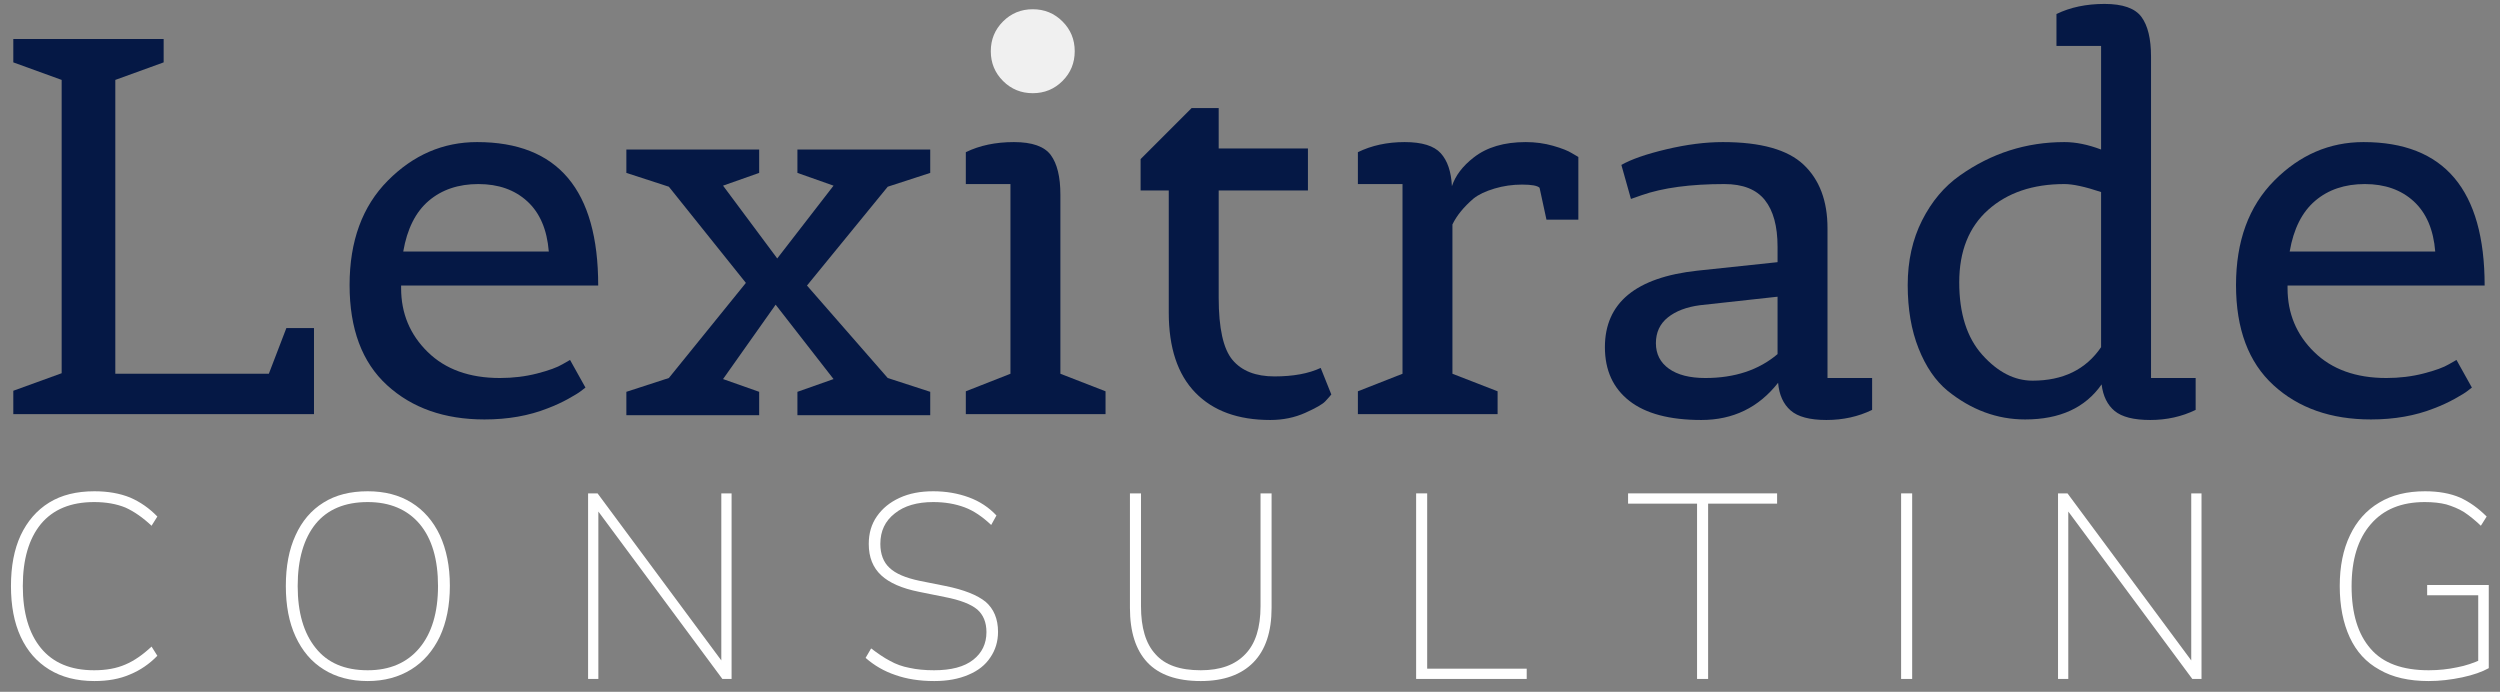 <?xml version="1.0" encoding="UTF-8" standalone="no"?>
<!DOCTYPE svg PUBLIC "-//W3C//DTD SVG 1.1//EN" "http://www.w3.org/Graphics/SVG/1.1/DTD/svg11.dtd">
<svg width="100%" height="100%" viewBox="0 0 1861 515" version="1.1" xmlns="http://www.w3.org/2000/svg" xmlns:xlink="http://www.w3.org/1999/xlink" xml:space="preserve" xmlns:serif="http://www.serif.com/" style="fill-rule:evenodd;clip-rule:evenodd;stroke-linejoin:round;stroke-miterlimit:2;">
    <rect x="0" y="0" width="1861" height="515" fill="#808080" stroke="none"/>
    <g transform="matrix(1,0,0,1,-4044.26,-18.744)">
        <g id="Artboard3" transform="matrix(0.954,0,0,0.909,228.177,18.744)">
            <rect x="4000" y="0" width="1950" height="566" style="fill:none;"/>
            <g transform="matrix(1.025,0,0,1.076,3767.14,-101.763)">
                <path d="M466.297,409.77L237.399,409.77L237.399,391.975L274.201,378.63L274.201,155.394L237.399,142.048L237.399,124.254L351.848,124.254L351.848,142.048L315.046,155.394L315.046,379.034L431.921,379.034L445.267,344.255L466.297,344.255L466.297,409.77Z" style="fill:#051845;fill-rule:nonzero;"/>
                <path d="M596.113,413.814C565.647,413.814 540.911,405.119 521.903,387.729C502.896,370.339 493.392,344.929 493.392,311.497C493.392,278.066 503.098,251.577 522.51,232.03C541.922,212.484 564.569,202.71 590.451,202.71C651.922,202.71 682.657,239.107 682.657,311.902L532.62,311.902L532.62,313.924C532.62,333.066 539.36,349.242 552.841,362.453C566.321,375.664 584.655,382.269 607.841,382.269C617.816,382.269 627.253,381.124 636.15,378.832C645.047,376.54 651.517,374.181 655.562,371.755L661.223,368.519L672.951,389.549C672.143,390.088 670.997,390.964 669.514,392.178C668.031,393.391 664.863,395.345 660.01,398.042C655.157,400.738 649.9,403.164 644.238,405.321C629.949,410.983 613.907,413.814 596.113,413.814ZM645.047,286.019C643.699,269.304 638.239,256.565 628.668,247.802C619.097,239.04 606.695,234.659 591.462,234.659C576.229,234.659 563.625,238.905 553.65,247.398C543.674,255.891 537.204,268.764 534.238,286.019L645.047,286.019Z" style="fill:#051845;fill-rule:nonzero;"/>
                <path d="M935.415,410.578L834.312,410.578L834.312,392.784L861.812,383.078L817.731,326.461L777.694,383.078L805.194,392.784L805.194,410.578L704.091,410.578L704.091,392.784L736.444,382.269L795.084,309.88L736.444,236.681L704.091,226.166L704.091,208.372L805.194,208.372L805.194,226.166L777.694,235.872L818.944,291.277L861.812,235.872L834.312,226.166L834.312,208.372L935.415,208.372L935.415,226.166L903.062,236.681L841.591,311.902L903.062,382.269L935.415,392.784L935.415,410.578Z" style="fill:#051845;fill-rule:nonzero;"/>
                <path d="M1068.87,409.77L962.511,409.77L962.511,392.38L996.481,379.034L996.481,234.659L962.511,234.659L962.511,210.394C973.026,205.272 985.225,202.71 999.11,202.71C1013,202.71 1022.36,206.013 1027.22,212.618C1032.07,219.224 1034.5,229.267 1034.5,242.747L1034.5,379.034L1068.87,392.38L1068.87,409.77Z" style="fill:#051845;"/>
                <path d="M1036.11,156.203C1029.91,162.404 1022.36,165.504 1013.47,165.504C1004.57,165.504 997.021,162.404 990.82,156.203C984.619,150.002 981.518,142.453 981.518,133.556C981.518,124.659 984.619,117.11 990.82,110.909C997.021,104.708 1004.57,101.607 1013.47,101.607C1022.36,101.607 1029.91,104.708 1036.11,110.909C1042.32,117.11 1045.41,124.659 1045.41,133.556C1045.41,142.453 1042.32,150.002 1036.11,156.203Z" style="fill:#f0f0f0;"/>
                <path d="M1155.01,321.203C1155.01,344.389 1158.52,360.162 1165.53,368.519C1172.54,376.877 1183.18,381.056 1197.48,381.056C1211.76,381.056 1223.49,378.899 1232.66,374.586L1240.75,394.806C1239.67,396.154 1238.12,397.907 1236.1,400.064C1234.07,402.22 1229.02,405.119 1220.93,408.758C1212.84,412.398 1203.94,414.218 1194.24,414.218C1169.7,414.218 1150.7,407.276 1137.22,393.391C1123.74,379.506 1117,359.218 1117,332.527L1117,239.512L1095.56,239.512L1095.56,215.651L1134.39,176.828L1155.01,176.828L1155.01,207.563L1222.95,207.563L1222.95,239.512L1155.01,239.512L1155.01,321.203Z" style="fill:#051845;fill-rule:nonzero;"/>
                <path d="M1367.33,409.77L1260.97,409.77L1260.97,392.38L1294.94,379.034L1294.94,234.659L1260.97,234.659L1260.97,210.394C1271.48,205.272 1283.35,202.71 1296.56,202.71C1309.77,202.71 1318.93,205.541 1324.06,211.203C1329.18,216.865 1332.01,225.223 1332.55,236.276C1335.24,228.188 1340.77,220.909 1349.13,214.438C1359.11,206.62 1372.32,202.71 1388.76,202.71C1396.04,202.71 1402.98,203.654 1409.59,205.541C1416.19,207.428 1420.98,209.316 1423.95,211.203L1428.8,214.034L1428.8,261.754L1404.53,261.754L1399.28,237.49C1397.66,235.872 1393.21,235.063 1385.93,235.063C1378.65,235.063 1371.64,236.074 1364.9,238.096C1358.16,240.118 1352.9,242.612 1349.13,245.578C1341.58,252.049 1336.19,258.654 1332.95,265.394L1332.95,379.034L1367.33,392.38L1367.33,409.77Z" style="fill:#051845;fill-rule:nonzero;"/>
                <path d="M1652.44,382.269L1652.44,406.534C1641.92,411.657 1630.33,414.218 1617.66,414.218C1604.99,414.218 1595.89,411.792 1590.36,406.939C1584.83,402.086 1581.67,395.076 1580.86,385.909C1566.03,404.782 1546.55,414.218 1522.42,414.218C1498.29,414.218 1480.02,409.365 1467.62,399.659C1455.22,389.953 1449.02,376.338 1449.02,358.814C1449.02,325.112 1472.48,305.701 1519.39,300.578L1580.45,294.108L1580.45,282.38C1580.45,266.742 1577.22,254.879 1570.75,246.791C1564.28,238.703 1554.03,234.659 1540.01,234.659C1514.13,234.659 1493.1,237.49 1476.92,243.152L1468.84,245.982L1461.56,220.1C1469.11,215.786 1480.56,211.81 1495.93,208.17C1511.3,204.53 1525.59,202.71 1538.8,202.71C1567.65,202.71 1588.14,208.439 1600.27,219.898C1612.4,231.356 1618.47,247.465 1618.47,268.225L1618.47,382.269L1652.44,382.269ZM1521.41,326.865C1511.16,328.213 1503.01,331.313 1496.94,336.166C1490.88,341.019 1487.84,347.557 1487.84,355.78C1487.84,364.003 1491.15,370.474 1497.75,375.192C1504.36,379.91 1513.59,382.269 1525.45,382.269C1547.83,382.269 1566.16,376.203 1580.45,364.071L1580.45,320.394L1521.41,326.865Z" style="fill:#051845;fill-rule:nonzero;"/>
                <path d="M1898.73,382.269L1898.73,406.534C1888.21,411.657 1876.69,414.218 1864.15,414.218C1851.61,414.218 1842.58,411.926 1837.05,407.343C1831.53,402.76 1828.22,396.019 1827.14,387.122C1814.74,404.917 1795.33,413.814 1768.91,413.814C1747.61,413.814 1727.93,406.534 1709.87,391.975C1700.7,384.426 1693.35,373.709 1687.83,359.825C1682.3,345.94 1679.53,329.831 1679.53,311.497C1679.53,293.164 1683.17,276.785 1690.45,262.361C1697.73,247.937 1707.3,236.546 1719.17,228.188C1743.16,211.203 1769.72,202.71 1798.84,202.71C1807.46,202.71 1816.77,204.598 1826.74,208.372L1826.74,129.512L1792.77,129.512L1792.77,105.247C1803.29,100.124 1815.48,97.563 1829.37,97.563C1843.25,97.563 1852.62,100.866 1857.48,107.471C1862.33,114.076 1864.76,124.119 1864.76,137.6L1864.76,382.269L1898.73,382.269ZM1798.84,234.659C1774.84,234.659 1755.5,241.197 1740.8,254.273C1726.11,267.349 1718.76,285.75 1718.76,309.475C1718.76,333.201 1724.63,351.601 1736.35,364.678C1748.08,377.754 1760.82,384.292 1774.57,384.292C1797.76,384.292 1815.15,375.799 1826.74,358.814L1826.74,240.725C1814.61,236.681 1805.31,234.659 1798.84,234.659Z" style="fill:#051845;fill-rule:nonzero;"/>
                <path d="M2032.18,413.814C2001.72,413.814 1976.98,405.119 1957.97,387.729C1938.97,370.339 1929.46,344.929 1929.46,311.497C1929.46,278.066 1939.17,251.577 1958.58,232.03C1977.99,212.484 2000.64,202.71 2026.52,202.71C2087.99,202.71 2118.73,239.107 2118.73,311.902L1968.69,311.902L1968.69,313.924C1968.69,333.066 1975.43,349.242 1988.91,362.453C2002.39,375.664 2020.72,382.269 2043.91,382.269C2053.89,382.269 2063.32,381.124 2072.22,378.832C2081.12,376.54 2087.59,374.181 2091.63,371.755L2097.29,368.519L2109.02,389.549C2108.21,390.088 2107.07,390.964 2105.58,392.178C2104.1,393.391 2100.93,395.345 2096.08,398.042C2091.23,400.738 2085.97,403.164 2080.31,405.321C2066.02,410.983 2049.98,413.814 2032.18,413.814ZM2081.12,286.019C2079.77,269.304 2074.31,256.565 2064.74,247.802C2055.17,239.04 2042.76,234.659 2027.53,234.659C2012.3,234.659 1999.69,238.905 1989.72,247.398C1979.74,255.891 1973.27,268.764 1970.31,286.019L2081.12,286.019Z" style="fill:#051845;fill-rule:nonzero;"/>
            </g>
            <g transform="matrix(0.508,0,0,0.533,3973.96,609.763)">
                <g transform="matrix(404.413,0,0,404.413,40.771,-100.867)">
                    <path d="M0.385,0.008C0.317,0.008 0.26,-0.007 0.213,-0.036C0.166,-0.065 0.13,-0.106 0.105,-0.16C0.08,-0.214 0.068,-0.278 0.068,-0.353C0.068,-0.428 0.08,-0.492 0.105,-0.546C0.13,-0.599 0.166,-0.641 0.213,-0.67C0.26,-0.699 0.317,-0.713 0.385,-0.713C0.436,-0.713 0.482,-0.705 0.521,-0.689C0.56,-0.672 0.594,-0.648 0.624,-0.617L0.602,-0.582C0.569,-0.613 0.536,-0.636 0.503,-0.651C0.469,-0.665 0.429,-0.672 0.384,-0.672C0.295,-0.672 0.228,-0.644 0.182,-0.589C0.136,-0.533 0.113,-0.454 0.113,-0.353C0.113,-0.252 0.136,-0.173 0.182,-0.117C0.228,-0.061 0.295,-0.033 0.384,-0.033C0.429,-0.033 0.469,-0.04 0.503,-0.055C0.536,-0.069 0.569,-0.092 0.602,-0.123L0.624,-0.088C0.594,-0.057 0.559,-0.033 0.52,-0.017C0.481,-0 0.436,0.008 0.385,0.008Z" style="fill:#fff;fill-rule:nonzero;"/>
                </g>
                <g transform="matrix(404.413,0,0,404.413,462.978,-100.867)">
                    <path d="M0.068,-0.353C0.068,-0.428 0.08,-0.492 0.105,-0.546C0.129,-0.599 0.164,-0.641 0.211,-0.67C0.257,-0.699 0.313,-0.713 0.379,-0.713C0.443,-0.713 0.498,-0.699 0.545,-0.67C0.592,-0.641 0.628,-0.599 0.653,-0.546C0.678,-0.492 0.691,-0.428 0.691,-0.354C0.691,-0.279 0.678,-0.215 0.653,-0.161C0.627,-0.107 0.591,-0.065 0.544,-0.036C0.497,-0.007 0.442,0.008 0.379,0.008C0.314,0.008 0.258,-0.007 0.212,-0.036C0.165,-0.065 0.13,-0.107 0.105,-0.161C0.08,-0.215 0.068,-0.279 0.068,-0.353ZM0.113,-0.353C0.113,-0.252 0.136,-0.174 0.181,-0.118C0.226,-0.061 0.292,-0.033 0.379,-0.033C0.462,-0.033 0.528,-0.061 0.575,-0.117C0.622,-0.173 0.646,-0.252 0.646,-0.353C0.646,-0.454 0.623,-0.533 0.576,-0.589C0.529,-0.644 0.463,-0.672 0.379,-0.672C0.292,-0.672 0.226,-0.644 0.181,-0.589C0.136,-0.533 0.113,-0.454 0.113,-0.353Z" style="fill:#fff;fill-rule:nonzero;"/>
                </g>
                <g transform="matrix(404.413,0,0,404.413,915.516,-100.867)">
                    <path d="M0.097,-0L0.097,-0.705L0.133,-0.705L0.624,-0.042L0.603,-0.042L0.603,-0.705L0.642,-0.705L0.642,-0L0.607,-0L0.116,-0.663L0.136,-0.663L0.136,-0L0.097,-0Z" style="fill:#fff;fill-rule:nonzero;"/>
                </g>
                <g transform="matrix(404.413,0,0,404.413,1359.97,-100.867)">
                    <path d="M0.313,0.008C0.256,0.008 0.207,0 0.165,-0.015C0.123,-0.029 0.085,-0.051 0.052,-0.08L0.073,-0.116C0.098,-0.097 0.121,-0.081 0.144,-0.069C0.167,-0.056 0.192,-0.047 0.219,-0.042C0.246,-0.036 0.277,-0.033 0.312,-0.033C0.377,-0.033 0.427,-0.046 0.461,-0.073C0.494,-0.099 0.511,-0.134 0.511,-0.178C0.511,-0.215 0.499,-0.244 0.476,-0.264C0.452,-0.284 0.411,-0.3 0.354,-0.311L0.255,-0.331C0.19,-0.344 0.142,-0.365 0.111,-0.394C0.08,-0.423 0.064,-0.462 0.064,-0.513C0.064,-0.553 0.074,-0.588 0.095,-0.618C0.116,-0.648 0.144,-0.671 0.181,-0.688C0.218,-0.705 0.26,-0.713 0.309,-0.713C0.358,-0.713 0.403,-0.705 0.444,-0.69C0.485,-0.675 0.52,-0.652 0.549,-0.621L0.529,-0.585C0.496,-0.616 0.463,-0.639 0.428,-0.652C0.393,-0.665 0.354,-0.672 0.309,-0.672C0.248,-0.672 0.199,-0.658 0.163,-0.629C0.126,-0.6 0.108,-0.562 0.108,-0.513C0.108,-0.474 0.12,-0.443 0.143,-0.422C0.166,-0.4 0.204,-0.384 0.256,-0.373L0.356,-0.353C0.425,-0.339 0.476,-0.319 0.508,-0.293C0.539,-0.266 0.555,-0.228 0.555,-0.179C0.555,-0.142 0.545,-0.11 0.526,-0.082C0.507,-0.053 0.479,-0.031 0.443,-0.016C0.406,0 0.363,0.008 0.313,0.008Z" style="fill:#fff;fill-rule:nonzero;"/>
                </g>
                <g transform="matrix(404.413,0,0,404.413,1749.82,-100.867)">
                    <path d="M0.361,0.008C0.27,0.008 0.202,-0.016 0.158,-0.063C0.114,-0.11 0.092,-0.179 0.092,-0.27L0.092,-0.705L0.134,-0.705L0.134,-0.276C0.134,-0.195 0.152,-0.134 0.189,-0.094C0.225,-0.053 0.282,-0.033 0.361,-0.033C0.435,-0.033 0.491,-0.053 0.53,-0.094C0.569,-0.134 0.588,-0.195 0.588,-0.276L0.588,-0.705L0.63,-0.705L0.63,-0.27C0.63,-0.179 0.607,-0.11 0.561,-0.063C0.515,-0.016 0.448,0.008 0.361,0.008Z" style="fill:#fff;fill-rule:nonzero;"/>
                </g>
                <g transform="matrix(404.413,0,0,404.413,2187.39,-100.867)">
                    <path d="M0.097,-0L0.097,-0.705L0.139,-0.705L0.139,-0.039L0.517,-0.039L0.517,-0L0.097,-0Z" style="fill:#fff;fill-rule:nonzero;"/>
                </g>
                <g transform="matrix(404.413,0,0,404.413,2548.13,-100.867)">
                    <path d="M0.272,-0L0.272,-0.666L0.01,-0.666L0.01,-0.705L0.576,-0.705L0.576,-0.666L0.314,-0.666L0.314,-0L0.272,-0Z" style="fill:#fff;fill-rule:nonzero;"/>
                </g>
                <g transform="matrix(404.413,0,0,404.413,2932.32,-100.867)">
                    <rect x="0.097" y="-0.705" width="0.042" height="0.705" style="fill:#fff;fill-rule:nonzero;"/>
                </g>
                <g transform="matrix(404.413,0,0,404.413,3173.35,-100.867)">
                    <path d="M0.097,-0L0.097,-0.705L0.133,-0.705L0.624,-0.042L0.603,-0.042L0.603,-0.705L0.642,-0.705L0.642,-0L0.607,-0L0.116,-0.663L0.136,-0.663L0.136,-0L0.097,-0Z" style="fill:#fff;fill-rule:nonzero;"/>
                </g>
                <g transform="matrix(404.413,0,0,404.413,3617.8,-100.867)">
                    <path d="M0.406,0.008C0.331,0.008 0.269,-0.006 0.219,-0.035C0.168,-0.063 0.131,-0.104 0.106,-0.158C0.081,-0.212 0.068,-0.277 0.068,-0.353C0.068,-0.428 0.081,-0.492 0.107,-0.546C0.132,-0.599 0.169,-0.641 0.218,-0.67C0.266,-0.699 0.324,-0.713 0.392,-0.713C0.443,-0.713 0.488,-0.705 0.525,-0.689C0.562,-0.672 0.595,-0.648 0.626,-0.617L0.604,-0.582C0.582,-0.603 0.561,-0.62 0.54,-0.634C0.519,-0.647 0.496,-0.656 0.473,-0.663C0.45,-0.669 0.422,-0.672 0.391,-0.672C0.302,-0.672 0.234,-0.644 0.186,-0.588C0.137,-0.532 0.113,-0.453 0.113,-0.352C0.113,-0.249 0.137,-0.17 0.185,-0.115C0.232,-0.06 0.306,-0.033 0.406,-0.033C0.444,-0.033 0.48,-0.037 0.513,-0.044C0.546,-0.05 0.577,-0.061 0.606,-0.074L0.594,-0.038L0.594,-0.318L0.4,-0.318L0.4,-0.357L0.634,-0.357L0.634,-0.041C0.609,-0.027 0.575,-0.015 0.533,-0.006C0.49,0.003 0.448,0.008 0.406,0.008Z" style="fill:#fff;fill-rule:nonzero;"/>
                </g>
            </g>
        </g>
    </g>
</svg>
